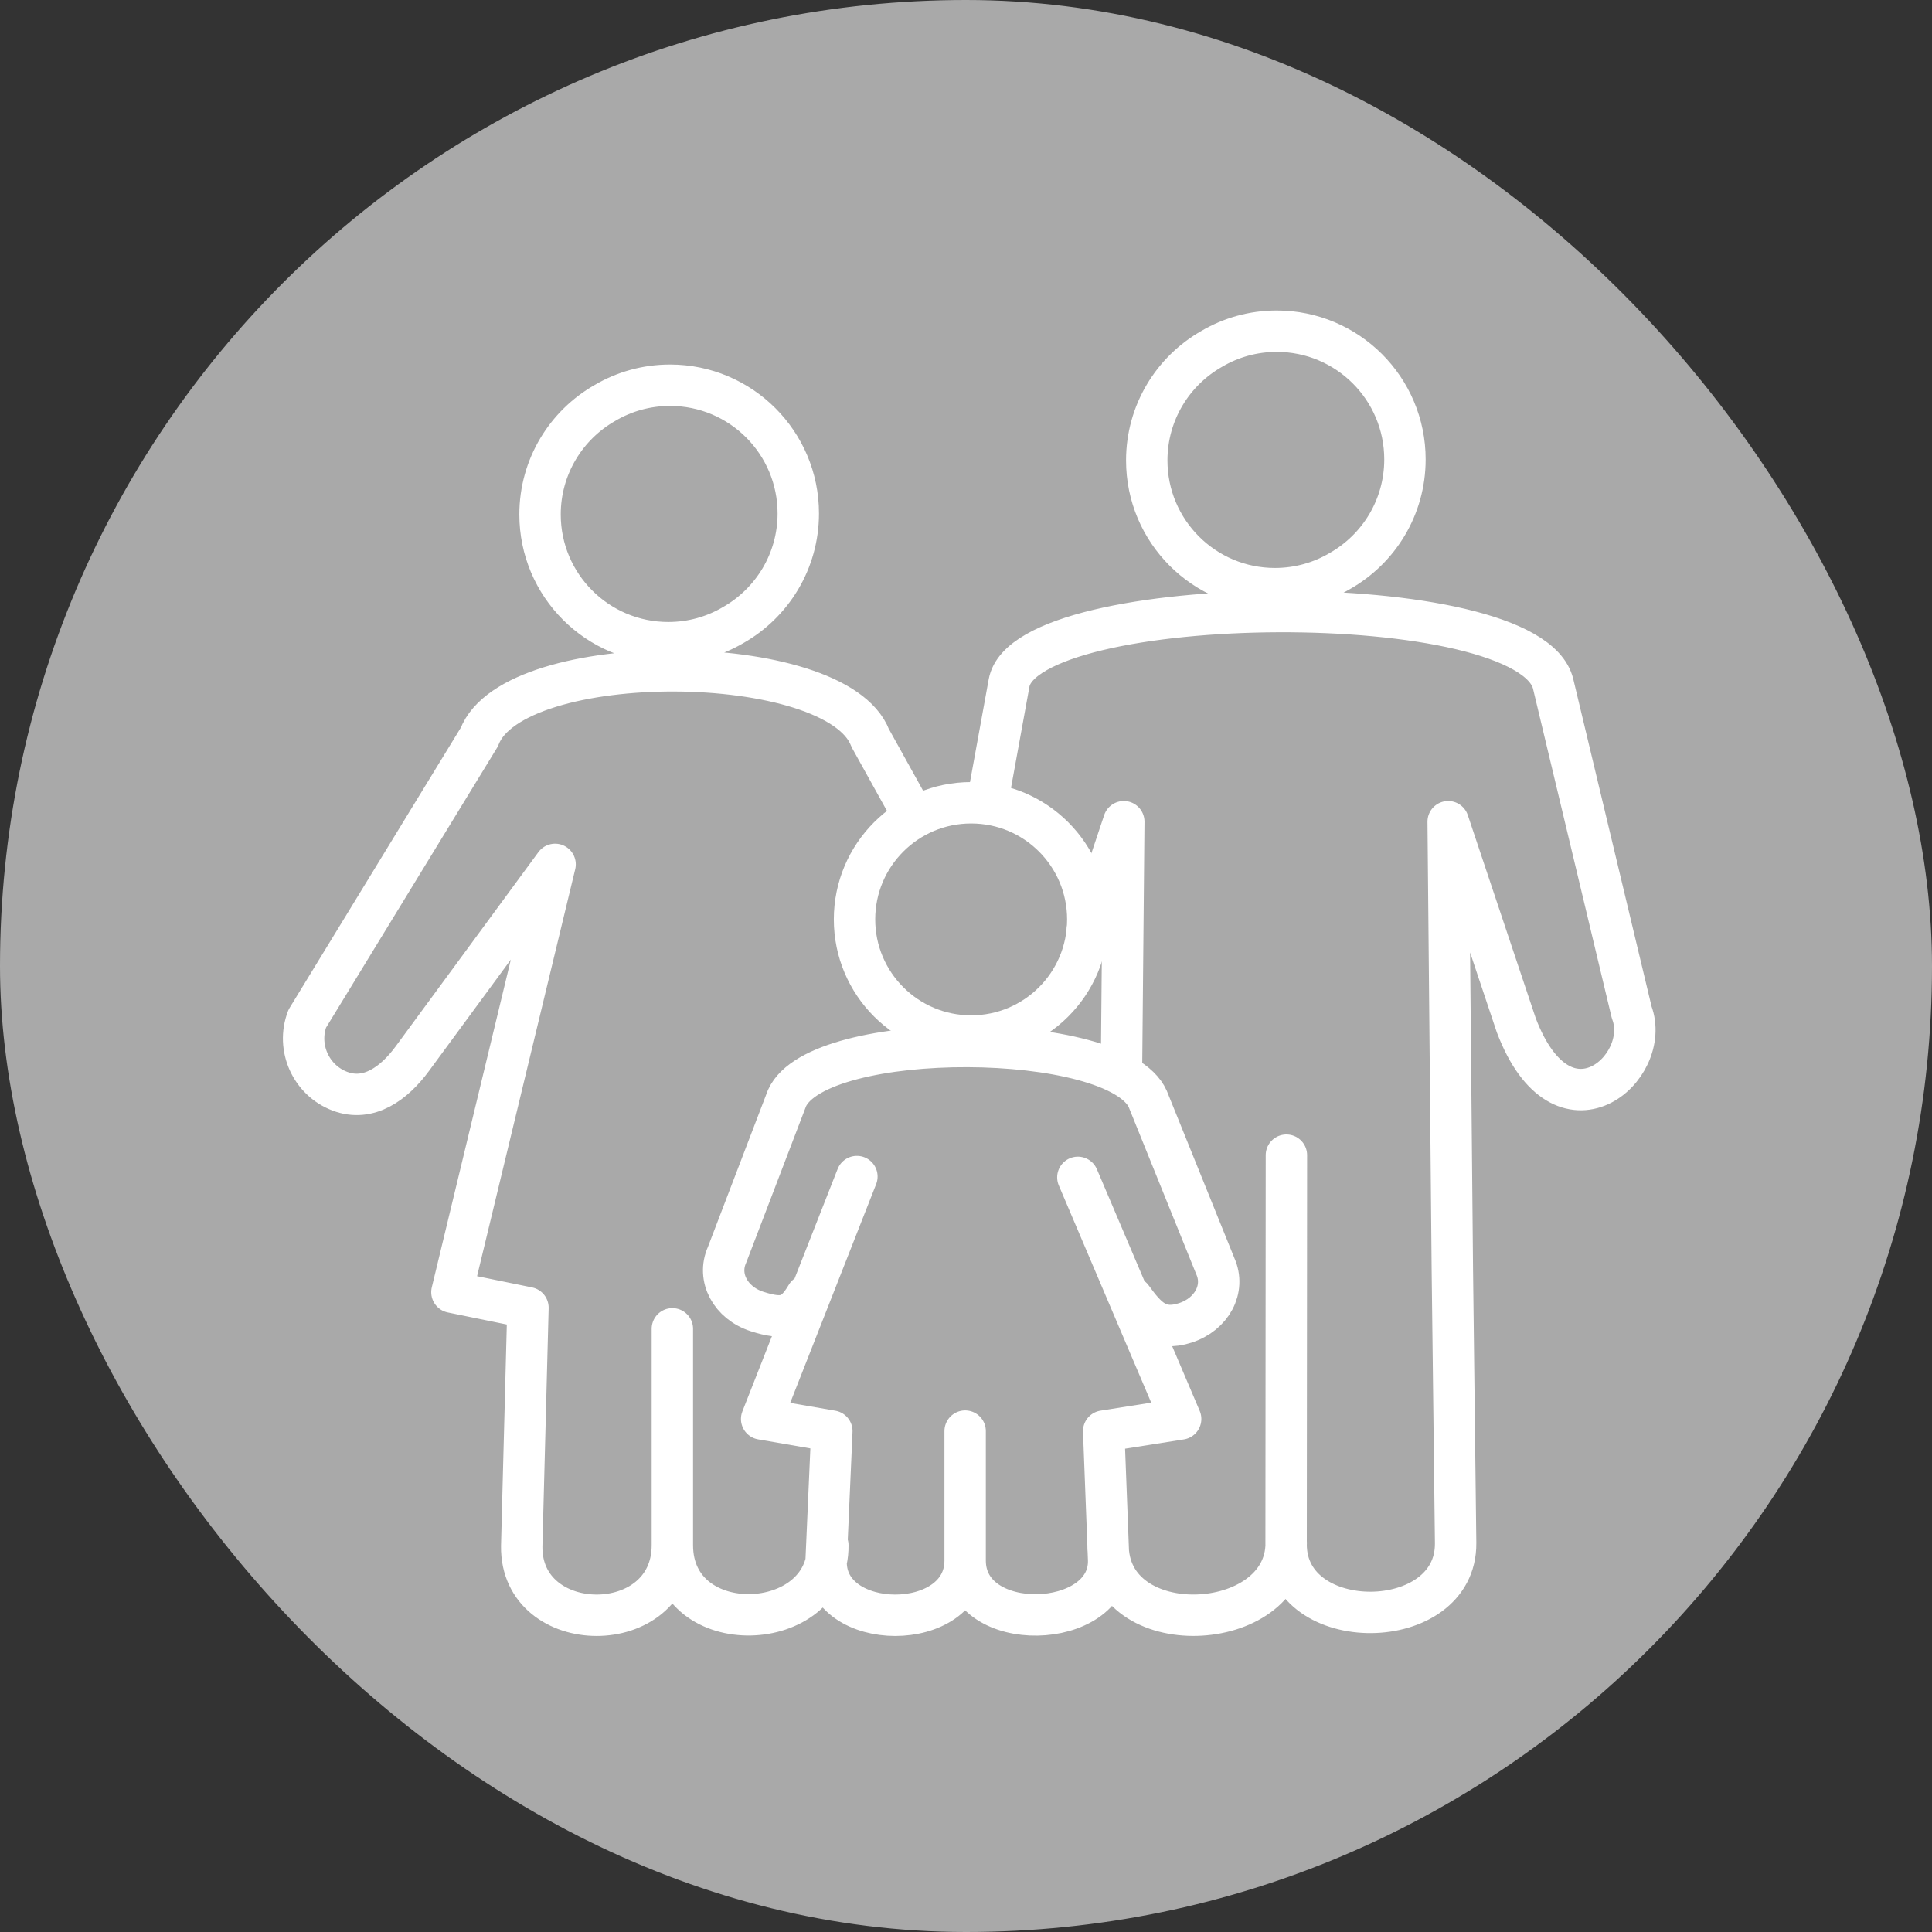 <?xml version="1.0" encoding="UTF-8"?>
<svg width="70px" height="70px" viewBox="0 0 70 70" version="1.1" xmlns="http://www.w3.org/2000/svg" xmlns:xlink="http://www.w3.org/1999/xlink">
    <rect x="0" y="0" width="70" height="70" fill="#333333" stroke="none"/>
    <title>icon</title>
    <g id="Page-1" stroke="none" stroke-width="1" fill="none" fill-rule="evenodd">
        <g id="Homepage---JB" transform="translate(-219, -1633)">
            <g id="services" transform="translate(-3, 1439)">
                <g id="cooling" transform="translate(220, 194)">
                    <g id="icon" transform="translate(2, 0)">
                        <rect id="Rectangle-4" fill="#A9A9A9" x="0" y="0" width="70" height="70" rx="35"></rect>
                        <g id="Group-7" transform="translate(11, 12)" stroke="#FFFFFF" stroke-width="1.5">
                            <path d="M28.053,30.658 L31.777,39.412 L28.989,39.852 L29.169,44.542 C29.204,47.078 23.969,47.258 23.969,44.542 M15.342,33.466 L17.514,27.789 C18.652,25.259 29.46,25.314 30.585,27.817 L33.034,33.877 C33.401,34.696 32.909,35.62 31.944,35.931 C30.981,36.241 30.55,35.755 30.013,35.014 M16.431,35.519 C15.466,35.208 14.974,34.284 15.342,33.466 M18.224,34.934 C17.768,35.708 17.395,35.829 16.431,35.519 M23.969,39.852 L23.969,44.542 C23.969,47.196 18.893,47.164 18.931,44.571 L19.139,39.852 L16.596,39.412 L20.047,30.629 M29.146,43.939 C29.109,47.542 35.6,47.232 35.601,43.906 M35.609,29.854 L35.598,43.955 C35.596,47.275 41.776,47.226 41.74,43.906 L41.621,33.986 L41.47,17.772 L43.938,25.148 C45.622,29.574 48.886,26.694 48.119,24.678 L45.274,12.781 C44.418,9.201 26.174,9.378 25.561,12.744 L24.867,16.556 M35.258,0 C37.824,0 39.904,2.08 39.904,4.646 C39.904,6.379 38.955,7.89 37.548,8.688 C36.857,9.095 36.053,9.328 35.194,9.328 C32.629,9.328 30.549,7.248 30.549,4.683 C30.549,2.949 31.497,1.439 32.904,0.64 C33.594,0.233 34.399,0 35.258,0 Z M18.994,43.986 C19.033,47.233 13.361,47.462 13.361,43.986 M13.361,36.146 L13.361,43.986 C13.361,47.384 7.863,47.343 7.903,44.023 L8.129,35.381 L5.374,34.818 L9.112,19.318 L3.941,26.356 C3.284,27.251 2.357,27.933 1.313,27.536 C0.267,27.139 -0.266,25.955 0.133,24.908 L6.369,14.702 C7.6,11.464 19.31,11.534 20.529,14.739 L21.884,17.182 M13.277,1.958 C15.843,1.958 17.923,4.037 17.923,6.603 C17.923,8.337 16.973,9.848 15.566,10.647 C14.876,11.053 14.072,11.286 13.213,11.286 C10.647,11.286 8.567,9.206 8.567,6.64 C8.567,4.907 9.516,3.396 10.922,2.598 C11.613,2.191 12.418,1.958 13.277,1.958 Z" id="Stroke-1" stroke-linecap="round" stroke-linejoin="round"></path>
                            <path d="M24.187,17.086 C26.521,17.086 28.413,18.978 28.413,21.312 C28.413,23.645 26.521,25.537 24.187,25.537 C21.853,25.537 19.961,23.645 19.961,21.312 C19.961,18.978 21.853,17.086 24.187,17.086 Z" id="Stroke-3"></path>
                            <polyline id="Stroke-5" stroke-linecap="round" stroke-linejoin="round" points="29.634 26.713 29.717 17.772 28.734 20.711 28.392 21.731"></polyline>
                        </g>
                    </g>
                </g>
            </g>
        </g>
    </g>
</svg>